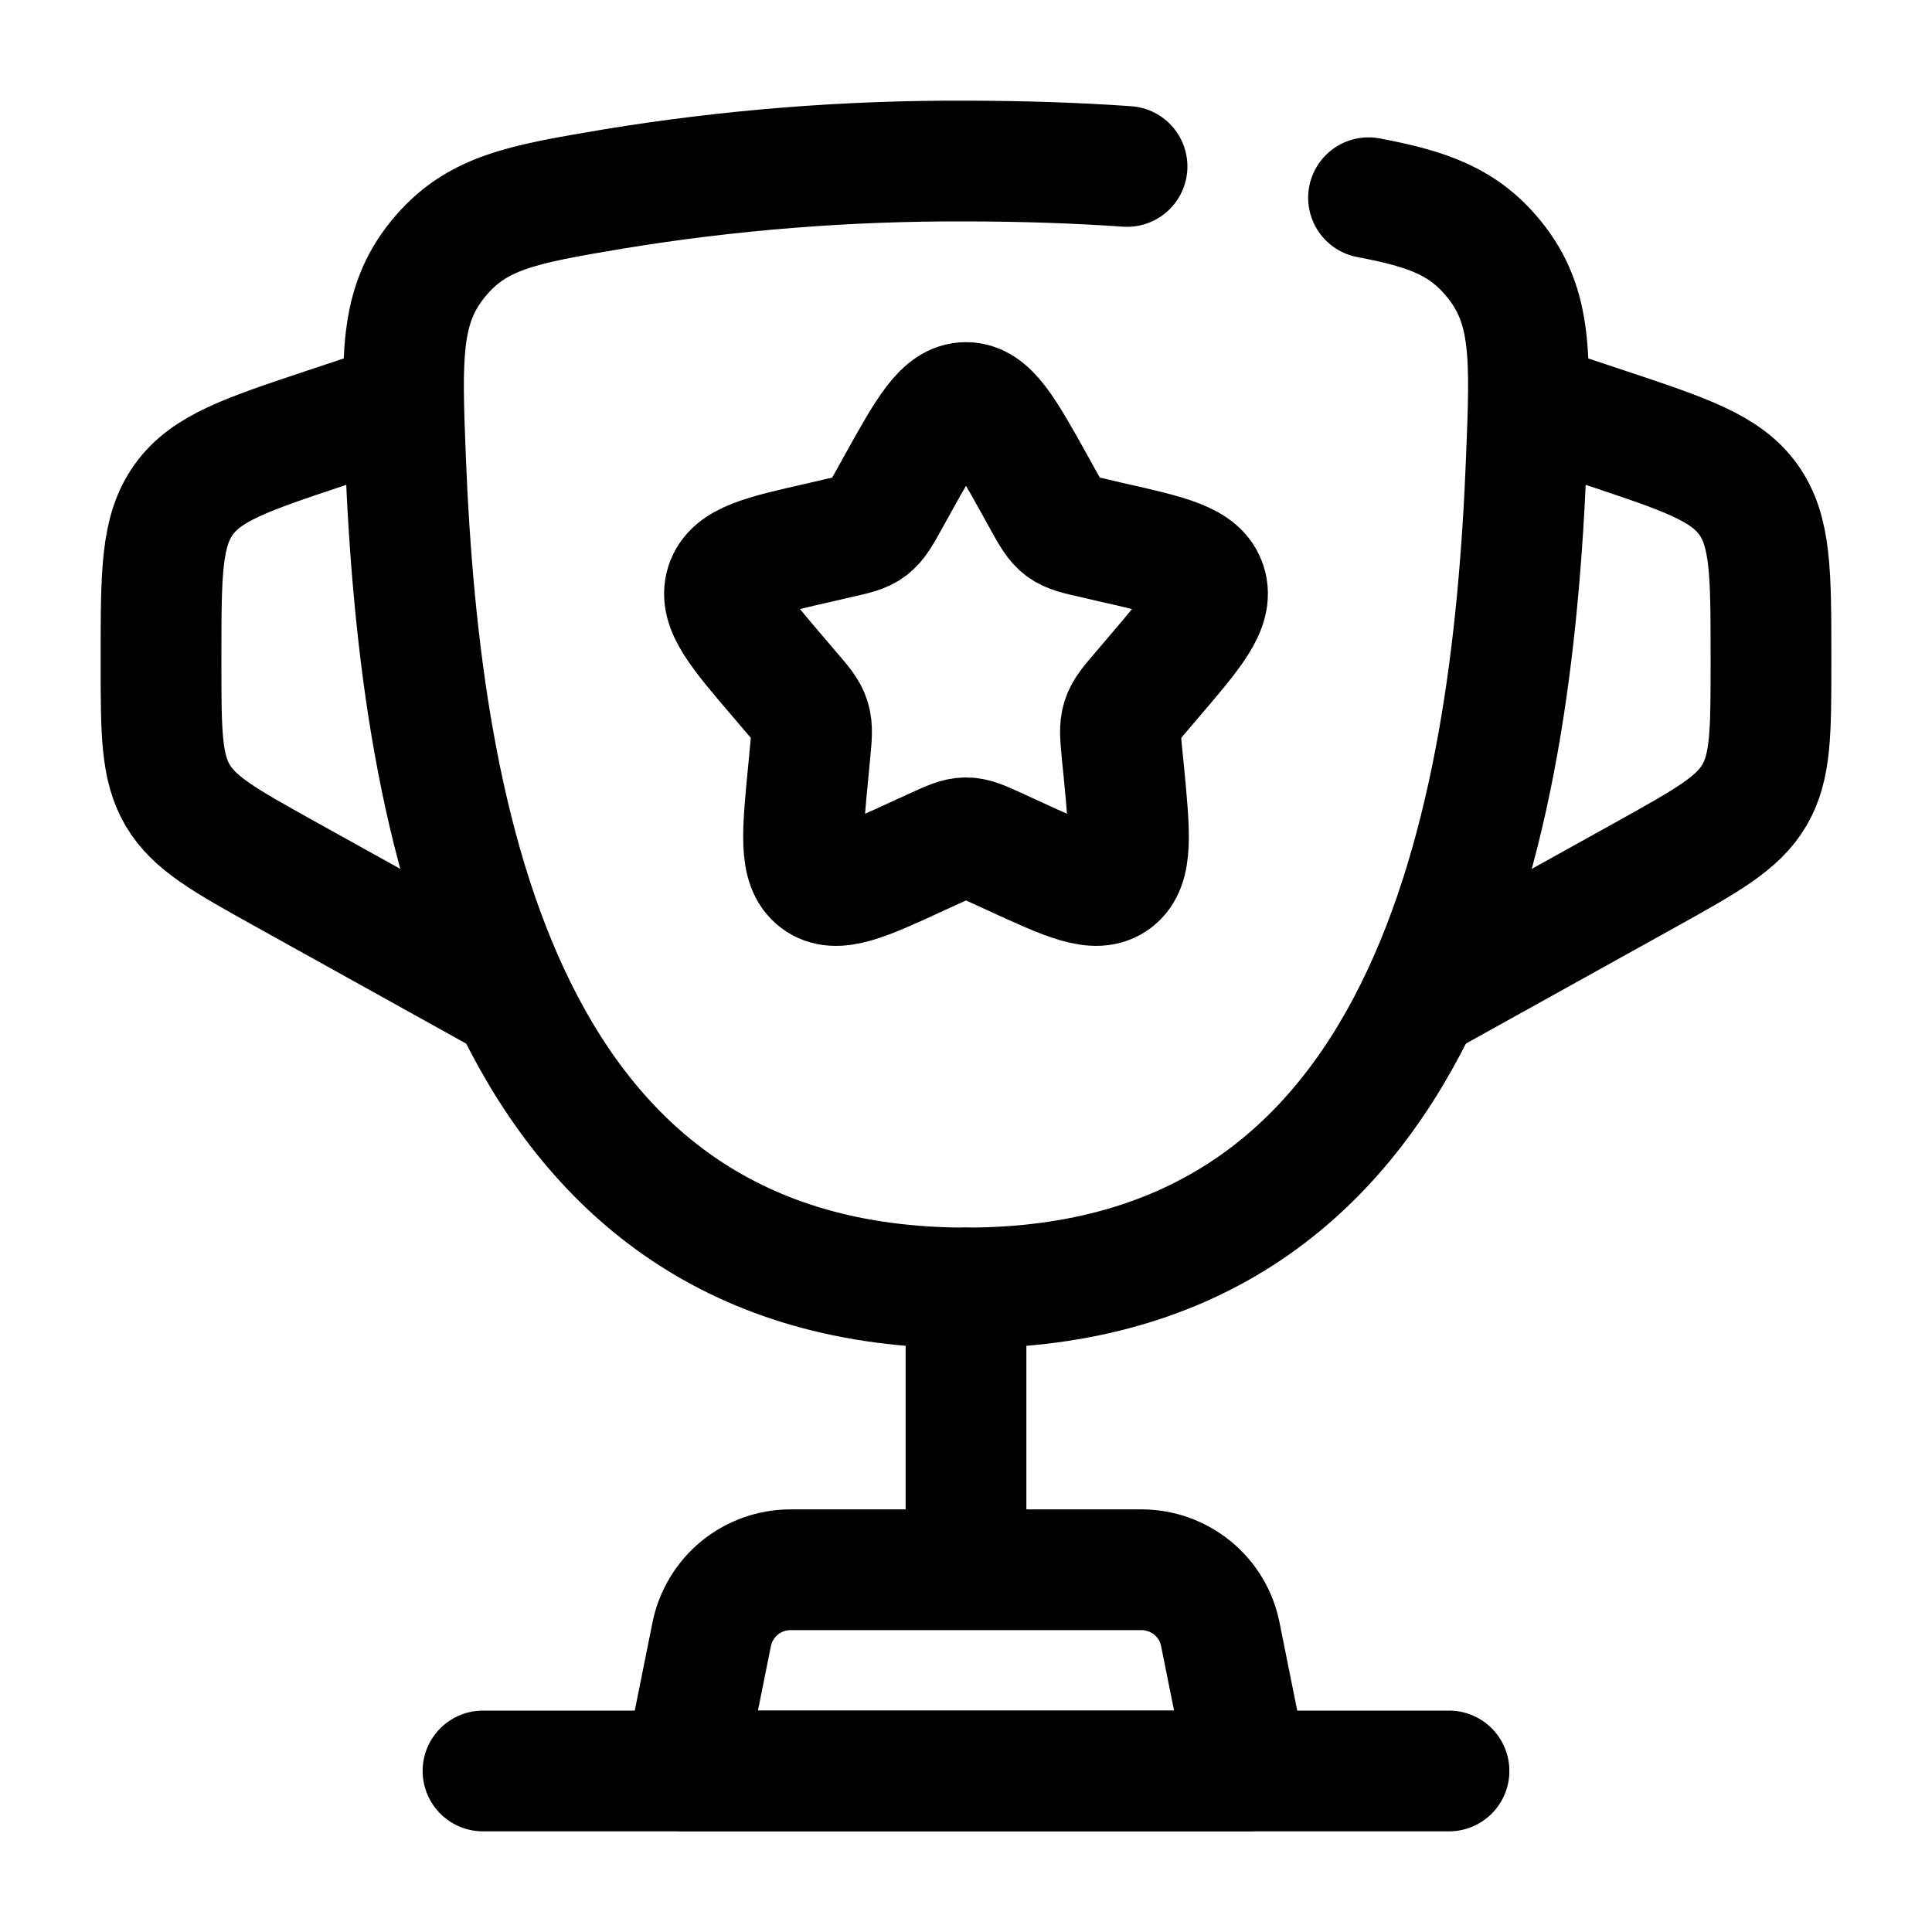 <svg width="20" height="20" viewBox="0 0 20 20" fill="none" xmlns="http://www.w3.org/2000/svg">
<path d="M10 13.333V15.833" stroke="black" stroke-width="1.25" stroke-linecap="round"/>
<path d="M12.917 18.333H7.083L7.367 16.92C7.405 16.731 7.507 16.561 7.655 16.439C7.804 16.317 7.991 16.25 8.184 16.25H11.817C12.009 16.25 12.196 16.317 12.345 16.439C12.494 16.561 12.596 16.731 12.633 16.92L12.917 18.333Z" stroke="black" stroke-width="1.25" stroke-linecap="round" stroke-linejoin="round"/>
<path d="M15.833 4.167L16.624 4.43C17.449 4.705 17.862 4.843 18.098 5.17C18.333 5.498 18.333 5.933 18.333 6.802V6.863C18.333 7.579 18.333 7.938 18.161 8.232C17.988 8.525 17.674 8.699 17.048 9.048L14.583 10.417M4.167 4.167L3.376 4.43C2.551 4.705 2.138 4.843 1.903 5.17C1.667 5.498 1.667 5.933 1.667 6.802V6.863C1.667 7.579 1.667 7.938 1.839 8.232C2.012 8.525 2.326 8.699 2.953 9.048L5.417 10.417M9.288 5.019C9.605 4.45 9.763 4.167 10 4.167C10.237 4.167 10.395 4.45 10.712 5.019L10.793 5.166C10.883 5.328 10.928 5.408 10.998 5.461C11.069 5.514 11.157 5.534 11.332 5.573L11.49 5.61C12.105 5.749 12.413 5.818 12.486 6.053C12.559 6.288 12.349 6.534 11.93 7.024L11.822 7.151C11.703 7.29 11.643 7.359 11.616 7.446C11.589 7.533 11.598 7.625 11.616 7.811L11.633 7.98C11.696 8.634 11.728 8.962 11.537 9.107C11.345 9.252 11.057 9.119 10.481 8.854L10.333 8.786C10.168 8.711 10.087 8.673 10 8.673C9.913 8.673 9.832 8.711 9.668 8.786L9.519 8.854C8.943 9.12 8.655 9.252 8.463 9.107C8.272 8.962 8.304 8.634 8.368 7.98L8.384 7.811C8.402 7.625 8.411 7.533 8.384 7.446C8.358 7.359 8.298 7.29 8.178 7.151L8.07 7.024C7.651 6.534 7.441 6.289 7.514 6.053C7.588 5.818 7.895 5.749 8.51 5.61L8.668 5.573C8.843 5.534 8.931 5.515 9.002 5.461C9.072 5.408 9.117 5.328 9.207 5.166L9.288 5.019Z" stroke="black" stroke-width="1.25"/>
<path d="M15 18.333H5M14.167 2.047C14.784 2.164 15.151 2.294 15.467 2.684C15.864 3.173 15.843 3.7 15.801 4.755C15.651 8.549 14.801 13.333 10.001 13.333C5.201 13.333 4.35 8.55 4.198 4.755C4.157 3.7 4.136 3.172 4.532 2.684C4.928 2.196 5.403 2.116 6.352 1.956C7.558 1.758 8.778 1.662 10 1.667C10.599 1.668 11.155 1.687 11.667 1.723" stroke="black" stroke-width="1.25" stroke-linecap="round"/>
</svg>
